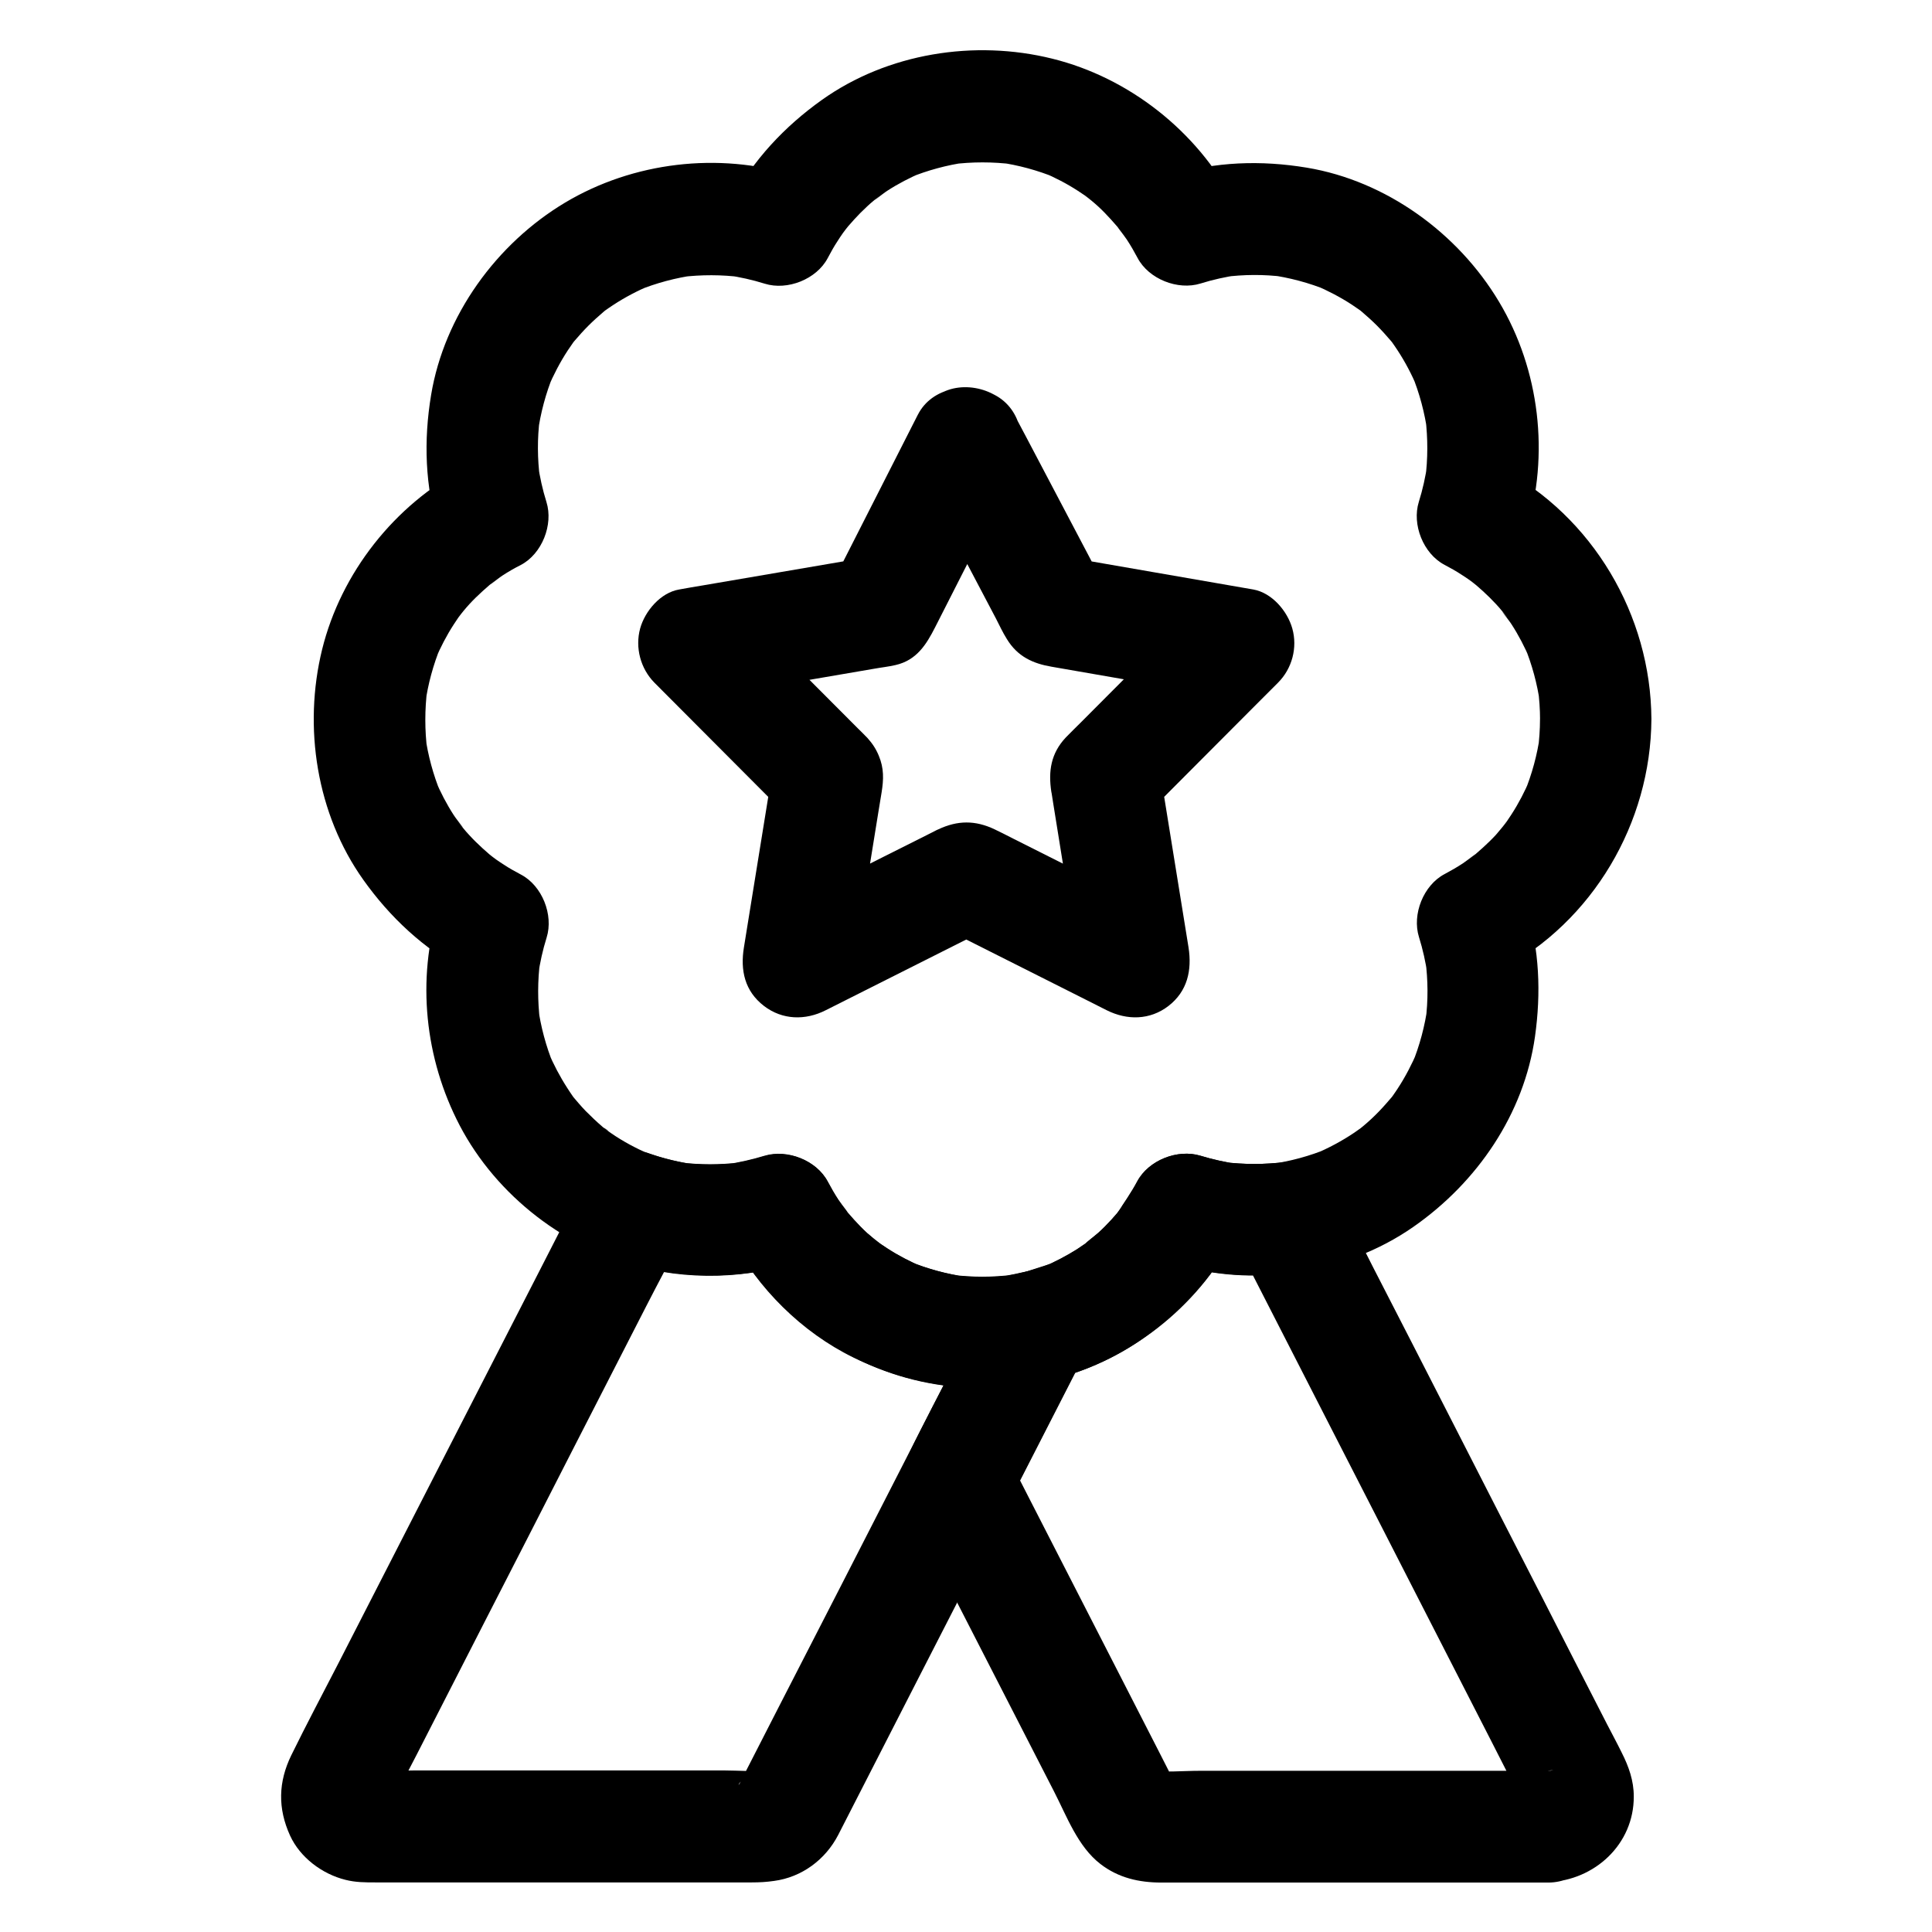 <?xml version="1.0" encoding="UTF-8"?>
<!-- Uploaded to: ICON Repo, www.iconrepo.com, Generator: ICON Repo Mixer Tools -->
<svg fill="#000000" width="800px" height="800px" version="1.1" viewBox="144 144 512 512" xmlns="http://www.w3.org/2000/svg">
 <g>
  <path d="m581.64 334.56c-0.148-27.551-15.547-53.629-39.949-66.566 2.262 5.559 4.527 11.121 6.789 16.68 6.199-20.074 3.59-42.656-7.231-60.715-10.875-18.203-29.914-32.027-50.922-35.523-12.102-2.016-24.305-1.625-36.113 2.016 5.559 2.262 11.121 4.527 16.68 6.789-9.742-18.5-27.699-32.668-48.02-37.688-20.613-5.117-43.641-1.477-61.059 10.922-9.891 7.035-18.301 15.988-24.008 26.766 5.559-2.262 11.121-4.527 16.68-6.789-20.074-6.199-42.656-3.543-60.715 7.231-18.203 10.875-32.027 29.914-35.523 50.973-2.016 12.102-1.625 24.305 2.016 36.113 2.262-5.559 4.527-11.121 6.789-16.68-18.5 9.742-32.668 27.699-37.688 48.02-5.066 20.613-1.477 43.641 10.922 61.059 7.035 9.891 15.988 18.301 26.766 24.008-2.262-5.559-4.527-11.121-6.789-16.68-5.902 19.141-3.691 40.051 5.559 57.762 9.789 18.695 28.34 33.012 48.855 37.738 13.086 3 26.914 2.707 39.805-1.277-5.559-2.262-11.121-4.527-16.68-6.789 9.496 18.008 26.668 31.734 46.297 37.195 21.008 5.856 45.066 2.215 62.926-10.527 9.891-7.035 18.203-15.941 23.91-26.715-5.559 2.262-11.121 4.527-16.68 6.789 21.305 6.543 45.902 3.297 64.305-9.543 16.875-11.758 29.324-29.863 32.227-50.43 1.625-11.562 1.18-23.074-2.262-34.293-2.262 5.559-4.527 11.121-6.789 16.68 24.355-12.848 39.754-38.973 39.902-66.523 0.051-7.723-6.84-15.105-14.762-14.762-8.02 0.344-14.711 6.496-14.762 14.762 0 2.754-0.195 5.461-0.543 8.168 0.195-1.328 0.344-2.609 0.543-3.938-0.738 5.266-2.117 10.332-4.133 15.254 0.492-1.18 0.984-2.363 1.477-3.543-1.379 3.246-3 6.394-4.922 9.348-0.395 0.59-0.789 1.18-1.18 1.77-0.688 0.984-2.953 3.59 0.246-0.148-1.082 1.23-2.066 2.508-3.148 3.738-2.215 2.41-4.676 4.527-7.184 6.641 3.984-3.394-0.344 0.148-1.574 0.934-1.574 1.031-3.199 1.969-4.871 2.856-5.609 2.953-8.66 10.676-6.789 16.68 1.031 3.297 1.77 6.641 2.262 10.035-0.195-1.328-0.344-2.609-0.543-3.938 0.688 5.363 0.738 10.676 0.051 16.039 0.195-1.328 0.344-2.609 0.543-3.938-0.738 5.363-2.117 10.578-4.184 15.598 0.492-1.18 0.984-2.363 1.477-3.543-1.477 3.445-3.199 6.789-5.266 9.938-0.441 0.641-0.836 1.277-1.277 1.871-0.297 0.395-0.59 0.836-0.887 1.23 1.523-1.969 1.82-2.363 0.887-1.18-1.18 1.379-2.363 2.754-3.641 4.082-1.328 1.379-2.754 2.707-4.231 3.938-0.441 0.344-0.836 0.688-1.277 1.031 1.918-1.477 2.262-1.723 1.031-0.789-0.688 0.492-1.328 0.934-2.016 1.426-3.344 2.262-6.887 4.133-10.578 5.707 1.18-0.492 2.363-0.984 3.543-1.477-4.871 2.016-9.938 3.394-15.152 4.133 1.328-0.195 2.609-0.344 3.938-0.543-5.512 0.688-11.07 0.688-16.582 0 1.328 0.195 2.609 0.344 3.938 0.543-3.394-0.492-6.691-1.23-9.938-2.215-6.004-1.82-13.676 1.18-16.68 6.789-1.625 3.051-3.543 5.758-5.41 8.609 2.656-3.984 0.836-1.082 0.051-0.148-0.492 0.543-0.934 1.082-1.426 1.625-1.133 1.23-2.312 2.461-3.59 3.59-1.031 0.934-5.707 4.477-1.426 1.426-1.379 0.984-2.754 1.969-4.184 2.902-2.902 1.82-5.902 3.394-9.055 4.723 1.18-0.492 2.363-0.984 3.543-1.477-4.922 2.016-9.988 3.394-15.254 4.133 1.328-0.195 2.609-0.344 3.938-0.543-5.461 0.688-10.922 0.688-16.336 0 1.328 0.195 2.609 0.344 3.938 0.543-5.266-0.738-10.332-2.117-15.254-4.133 1.18 0.492 2.363 0.984 3.543 1.477-3.246-1.379-6.394-3-9.348-4.922-0.59-0.395-1.18-0.789-1.77-1.18-0.984-0.688-3.59-2.953 0.148 0.246-1.23-1.082-2.508-2.066-3.738-3.148-2.41-2.215-4.527-4.676-6.641-7.184 3.394 3.984-0.148-0.344-0.934-1.574-1.031-1.574-1.969-3.199-2.856-4.871-2.953-5.609-10.629-8.609-16.68-6.789-3.394 1.031-6.887 1.82-10.383 2.312 1.328-0.195 2.609-0.344 3.938-0.543-5.312 0.641-10.578 0.641-15.891 0 1.328 0.195 2.609 0.344 3.938 0.543-5.461-0.789-10.727-2.215-15.844-4.328 1.18 0.492 2.363 0.984 3.543 1.477-3.492-1.523-6.84-3.297-9.988-5.461-0.887-0.59-1.77-1.379-2.707-1.918 3.492 2.066 1.277 0.984 0.395 0.195-1.574-1.328-3.102-2.805-4.574-4.281-1.277-1.328-2.41-2.707-3.59-4.082-0.688-0.887-0.344-0.395 1.133 1.477-0.297-0.395-0.59-0.836-0.887-1.23-0.492-0.738-1.031-1.477-1.477-2.215-1.969-3.051-3.641-6.25-5.066-9.594 0.492 1.18 0.984 2.363 1.477 3.543-2.066-5.019-3.445-10.234-4.184-15.598 0.195 1.328 0.344 2.609 0.543 3.938-0.641-5.363-0.641-10.727 0.051-16.039-0.195 1.328-0.344 2.609-0.543 3.938 0.492-3.394 1.23-6.742 2.262-10.035 1.871-6.004-1.18-13.727-6.789-16.68-1.574-0.836-3.102-1.672-4.574-2.656-0.688-0.441-1.379-0.887-2.066-1.379-0.934-0.641-3.691-2.953 0.148 0.246-2.508-2.066-4.969-4.231-7.184-6.641-1.133-1.18-2.117-2.508-3.199-3.738 3.445 4.035-0.195-0.395-0.934-1.574-1.918-2.953-3.543-6.102-4.922-9.348 0.492 1.18 0.984 2.363 1.477 3.543-2.016-4.922-3.394-9.988-4.133-15.254 0.195 1.328 0.344 2.609 0.543 3.938-0.688-5.41-0.688-10.875 0-16.336-0.195 1.328-0.344 2.609-0.543 3.938 0.738-5.266 2.117-10.332 4.133-15.254-0.492 1.18-0.984 2.363-1.477 3.543 1.379-3.246 3-6.394 4.922-9.348 0.395-0.59 0.789-1.18 1.18-1.77 0.688-0.984 2.953-3.59-0.246 0.148 1.082-1.23 2.066-2.508 3.199-3.738 2.215-2.41 4.676-4.527 7.184-6.641-3.984 3.394 0.344-0.148 1.574-0.934 1.574-1.031 3.199-1.969 4.871-2.805 5.609-2.953 8.66-10.676 6.789-16.68-1.031-3.297-1.77-6.641-2.262-10.035 0.195 1.328 0.344 2.609 0.543 3.938-0.688-5.363-0.738-10.727-0.051-16.039-0.195 1.328-0.344 2.609-0.543 3.938 0.738-5.363 2.117-10.578 4.184-15.598-0.492 1.18-0.984 2.363-1.477 3.543 1.477-3.445 3.199-6.789 5.266-9.938 0.543-0.836 1.18-1.672 1.723-2.508 0.887-1.23 0.59-0.836-0.934 1.18 0.344-0.395 0.641-0.789 0.984-1.18 1.18-1.379 2.41-2.754 3.691-4.035 1.277-1.277 2.656-2.508 4.035-3.691 0.395-0.344 0.789-0.641 1.18-0.984-1.969 1.523-2.363 1.82-1.18 0.934 0.836-0.59 1.672-1.18 2.508-1.723 3.148-2.066 6.445-3.789 9.938-5.266-1.18 0.492-2.363 0.984-3.543 1.477 5.019-2.066 10.234-3.445 15.598-4.184-1.328 0.195-2.609 0.344-3.938 0.543 5.363-0.641 10.727-0.641 16.039 0.051-1.328-0.195-2.609-0.344-3.938-0.543 3.394 0.492 6.742 1.23 10.035 2.262 6.004 1.871 13.727-1.18 16.68-6.789 0.836-1.574 1.672-3.102 2.656-4.574 0.441-0.688 0.887-1.379 1.379-2.066 0.641-0.934 2.953-3.641-0.246 0.148 2.066-2.508 4.231-4.969 6.641-7.184 1.18-1.133 2.508-2.117 3.738-3.199-4.035 3.445 0.395-0.195 1.574-0.934 2.953-1.918 6.102-3.543 9.348-4.922-1.18 0.492-2.363 0.984-3.543 1.477 4.922-2.016 9.988-3.394 15.254-4.133-1.328 0.195-2.609 0.344-3.938 0.543 5.41-0.688 10.875-0.688 16.336 0-1.328-0.195-2.609-0.344-3.938-0.543 5.266 0.738 10.332 2.117 15.254 4.133-1.18-0.492-2.363-0.984-3.543-1.477 3.246 1.379 6.394 3 9.348 4.922 0.59 0.395 1.18 0.789 1.77 1.18 0.984 0.688 3.59 2.953-0.148-0.246 1.23 1.082 2.508 2.066 3.738 3.199 2.41 2.215 4.527 4.723 6.641 7.184-3.394-3.984 0.148 0.344 0.934 1.574 1.031 1.574 1.969 3.199 2.856 4.871 2.953 5.609 10.676 8.66 16.68 6.789 3.297-1.031 6.641-1.77 10.035-2.262-1.328 0.195-2.609 0.344-3.938 0.543 5.363-0.688 10.676-0.738 16.039-0.051-1.328-0.195-2.609-0.344-3.938-0.543 5.363 0.738 10.578 2.117 15.598 4.184-1.18-0.492-2.363-0.984-3.543-1.477 3.445 1.477 6.789 3.199 9.938 5.266 0.836 0.543 1.672 1.18 2.508 1.723 1.23 0.887 0.836 0.59-1.18-0.934 0.395 0.344 0.789 0.641 1.18 0.984 1.379 1.18 2.754 2.41 4.035 3.691 1.277 1.277 2.508 2.656 3.691 4.035 0.344 0.395 0.641 0.789 0.984 1.18-1.523-1.969-1.82-2.363-0.934-1.18 0.59 0.836 1.18 1.672 1.723 2.508 2.066 3.148 3.789 6.445 5.266 9.938-0.492-1.18-0.984-2.363-1.477-3.543 2.066 5.019 3.445 10.234 4.184 15.598-0.195-1.328-0.344-2.609-0.543-3.938 0.641 5.363 0.641 10.727-0.051 16.039 0.195-1.328 0.344-2.609 0.543-3.938-0.492 3.394-1.23 6.742-2.262 10.035-1.871 6.004 1.18 13.727 6.789 16.68 1.574 0.836 3.102 1.672 4.574 2.656 0.688 0.441 1.379 0.887 2.066 1.379 0.934 0.641 3.641 2.953-0.148-0.246 2.508 2.066 4.969 4.231 7.184 6.641 1.133 1.18 2.117 2.508 3.148 3.738-3.445-4.035 0.195 0.395 0.934 1.574 1.918 2.953 3.543 6.102 4.922 9.348-0.492-1.18-0.984-2.363-1.477-3.543 2.016 4.922 3.394 9.988 4.133 15.254-0.195-1.328-0.344-2.609-0.543-3.938 0.344 2.707 0.543 5.41 0.543 8.168 0.051 7.723 6.742 15.105 14.762 14.762 7.961-0.492 14.801-6.59 14.75-14.906z"/>
  <path d="m405.9 487.97c-7.527 14.66-15.055 29.371-22.535 44.035-11.02 21.551-22.043 43.098-33.113 64.602-2.508 4.922-5.019 9.84-7.527 14.711-0.641 1.277-1.328 2.559-1.969 3.836-0.148 0.297-0.297 0.59-0.441 0.887 0 0.051-0.051 0.098-0.051 0.148-0.543 1.18-1.23 1.18 1.18-1.328-1.031 1.031-0.543 0.688 1.477-0.984-0.344 0.246-0.738 0.441-1.133 0.641 1.18-0.492 2.363-0.984 3.543-1.477-0.641 0.246-1.23 0.441-1.918 0.59 1.328-0.195 2.609-0.344 3.938-0.543-3.691 0.492-7.625 0.098-11.316 0.098h-25.289-57.07c-4.527 0-9.297 0.441-13.824-0.098 1.328 0.195 2.609 0.344 3.938 0.543-0.641-0.148-1.18-0.297-1.77-0.492 1.18 0.492 2.363 0.984 3.543 1.477-0.098-0.051-1.031-0.543-1.082-0.543 0.297-0.246 3.051 3 1.379 1.031-0.688-0.836 1.426 2.707 1.23 1.625-0.051-0.344-0.492-0.984-0.641-1.277 0.492 1.18 0.984 2.363 1.477 3.543-0.195-0.59-0.344-1.082-0.441-1.672 0.195 1.328 0.344 2.609 0.543 3.938-0.098-0.789-0.098-1.574 0-2.363-0.195 1.328-0.344 2.609-0.543 3.938 0.148-0.641 0.297-1.18 0.492-1.82-0.492 1.18-0.984 2.363-1.477 3.543 2.41-5.266 5.266-10.332 7.871-15.449 6.199-12.152 12.449-24.305 18.648-36.457 7.527-14.66 15.055-29.371 22.535-44.035 6.543-12.793 13.086-25.535 19.633-38.328 3.148-6.199 6.543-12.301 9.543-18.598 0.051-0.098 0.098-0.195 0.148-0.297-5.559 2.262-11.121 4.527-16.68 6.789 14.762 5.066 31.34 5.164 46.199 0.59-5.559-2.262-11.121-4.527-16.68-6.789 7.086 13.43 18.746 25.094 32.473 31.785 16.383 8.02 34.539 10.086 52.348 5.953 7.527-1.77 12.695-10.773 10.332-18.156-2.559-7.871-10.086-12.203-18.156-10.332-2.016 0.492-4.082 0.836-6.148 1.133 1.328-0.195 2.609-0.344 3.938-0.543-5.461 0.688-10.922 0.688-16.336 0 1.328 0.195 2.609 0.344 3.938 0.543-5.266-0.738-10.332-2.117-15.254-4.133 1.18 0.492 2.363 0.984 3.543 1.477-3.246-1.379-6.394-3-9.348-4.922-0.59-0.395-1.18-0.789-1.77-1.18-0.984-0.688-3.59-2.953 0.148 0.246-1.23-1.082-2.508-2.066-3.738-3.148-2.41-2.215-4.527-4.676-6.641-7.184 3.394 3.984-0.148-0.344-0.934-1.574-1.031-1.574-1.969-3.199-2.856-4.871-2.953-5.609-10.629-8.609-16.68-6.789-3.394 1.031-6.887 1.82-10.383 2.312 1.328-0.195 2.609-0.344 3.938-0.543-5.312 0.641-10.578 0.641-15.891 0 1.328 0.195 2.609 0.344 3.938 0.543-4.133-0.59-8.168-1.523-12.102-2.902-5.856-2.016-13.824 1.277-16.68 6.789-4.035 7.922-8.117 15.844-12.152 23.762-8.953 17.418-17.859 34.883-26.812 52.301-8.953 17.465-17.91 34.934-26.863 52.449-4.133 8.02-8.363 15.988-12.348 24.109-3.492 7.133-3.641 14.121-0.344 21.352 2.656 5.805 8.512 10.184 14.66 11.711 2.707 0.688 5.215 0.688 7.922 0.688h19.387 60.566 19.828c2.066 0 3.836-0.098 5.902-0.395 7.332-0.984 13.578-5.609 16.973-12.152 7.184-14.023 14.367-28.043 21.551-42.117 7.379-14.367 14.711-28.734 22.09-43.098 6.297-12.25 12.547-24.551 18.844-36.801 0.934-1.77 1.82-3.59 2.754-5.363 3.492-6.887 2.016-16.336-5.312-20.172-6.707-3.644-16.402-2.121-20.141 5.211z"/>
  <path d="m554.29 613.28h-35.719-56.582c-4.527 0-9.348 0.492-13.875-0.098 1.328 0.195 2.609 0.344 3.938 0.543-0.688-0.148-1.277-0.344-1.918-0.59 1.18 0.492 2.363 0.984 3.543 1.477-0.195-0.098-1.031-0.641-1.133-0.641-0.098 0 2.707 2.117 1.723 1.23-1.18-1.031 1.871 3.148 0.934 1.082-0.051-0.098-0.098-0.148-0.098-0.246-0.195-0.441-0.441-0.887-0.688-1.379-0.984-1.969-2.016-3.938-3-5.902-3.492-6.84-7.035-13.727-10.527-20.566-8.215-15.988-16.383-32.027-24.602-48.02-1.918-3.738-3.836-7.527-5.758-11.266v14.906c6.102-11.957 12.25-23.91 18.352-35.867 0.887-1.672 1.723-3.394 2.609-5.066-2.953 2.262-5.902 4.527-8.809 6.789 20.469-5.066 38.473-19.09 48.316-37.738-5.559 2.262-11.121 4.527-16.68 6.789 9.742 3 20.32 4.082 30.453 2.754-4.231-2.461-8.512-4.871-12.742-7.332 2.559 5.019 5.117 9.988 7.676 15.008 6.102 11.906 12.203 23.863 18.301 35.77 7.43 14.465 14.809 28.93 22.238 43.445 6.348 12.449 12.742 24.848 19.09 37.293 3.102 6.004 6.102 12.102 9.25 18.055 0.148 0.246 0.246 0.543 0.395 0.836-0.492-1.18-0.984-2.363-1.477-3.543 0.246 0.59 0.395 1.18 0.492 1.82-0.195-1.328-0.344-2.609-0.543-3.938 0.098 0.789 0.098 1.574 0 2.363 0.195-1.328 0.344-2.609 0.543-3.938-0.098 0.59-0.246 1.133-0.441 1.672 0.492-1.18 0.984-2.363 1.477-3.543-0.148 0.344-0.344 0.688-0.492 1.031-0.836 1.969 2.164-2.508 1.082-1.379-0.395 0.441-1.672 1.426 0.395-0.195 2.016-1.625 0.641-0.59-0.051-0.297 1.18-0.492 2.363-0.984 3.543-1.477-0.59 0.195-1.133 0.395-1.77 0.492 1.328-0.195 2.609-0.344 3.938-0.543-0.547 0.156-0.938 0.207-1.383 0.207-7.723 0.297-15.105 6.594-14.762 14.762 0.344 7.723 6.496 15.105 14.762 14.762 12.301-0.492 22.73-10.035 22.68-22.73 0-4.184-1.328-7.922-3.199-11.609-1.23-2.508-2.559-4.969-3.836-7.43-5.805-11.316-11.609-22.633-17.367-33.949-7.824-15.254-15.645-30.504-23.418-45.758-7.035-13.777-14.07-27.504-21.156-41.277-3.492-6.789-6.789-13.727-10.48-20.469-0.051-0.098-0.098-0.195-0.148-0.297-2.117-4.133-7.969-7.922-12.742-7.332-5.512 0.688-11.07 0.688-16.582 0 1.328 0.195 2.609 0.344 3.938 0.543-3.394-0.492-6.691-1.23-9.938-2.215-6.004-1.82-13.676 1.18-16.68 6.789-1.625 3.051-3.543 5.758-5.41 8.609 2.656-3.984 0.836-1.082 0.051-0.148-0.492 0.543-0.934 1.082-1.426 1.625-1.133 1.23-2.312 2.461-3.59 3.59-1.031 0.934-5.707 4.477-1.426 1.426-1.379 0.984-2.754 1.969-4.184 2.902-2.902 1.82-5.902 3.394-9.055 4.723 1.18-0.492 2.363-0.984 3.543-1.477-6.394 2.656-14.27 3.246-18.008 9.891-0.492 0.934-0.984 1.871-1.426 2.805-2.363 4.625-4.723 9.25-7.086 13.875-4.133 8.02-8.461 15.988-12.348 24.156-2.41 5.066-2.508 9.789 0 14.957 0.098 0.195 0.195 0.344 0.297 0.543 0.441 0.836 0.836 1.672 1.277 2.508 1.672 3.297 3.394 6.594 5.066 9.891 5.312 10.383 10.629 20.715 15.941 31.094 5.266 10.234 10.48 20.469 15.742 30.699 3.394 6.594 6.297 14.613 12.301 19.238 4.773 3.691 10.281 4.922 16.137 4.922h9.594 33.211 58.695 1.082c7.723 0 15.105-6.789 14.762-14.762-0.395-8.113-6.547-14.855-14.812-14.855z"/>
  <path d="m387.25 253.88c-6.594 12.988-13.234 26.027-19.828 39.016-0.934 1.871-1.918 3.738-2.856 5.656 2.953-2.262 5.902-4.527 8.809-6.789-14.367 2.461-28.781 4.922-43.148 7.379-2.066 0.344-4.133 0.688-6.25 1.082-4.922 0.836-9.055 5.707-10.332 10.332-1.379 5.066 0.098 10.629 3.789 14.367 10.332 10.332 20.613 20.715 30.945 31.047 1.477 1.477 3 3 4.477 4.477-1.277-4.773-2.508-9.594-3.789-14.367-2.312 14.316-4.625 28.586-6.938 42.902-0.344 2.016-0.641 4.082-0.984 6.102-0.984 6.051 0.195 11.562 5.312 15.5 4.871 3.738 10.973 3.887 16.383 1.133 12.988-6.543 26.027-13.086 39.016-19.633 1.871-0.934 3.738-1.871 5.656-2.856h-14.906c12.988 6.543 26.027 13.086 39.016 19.633 1.871 0.934 3.738 1.871 5.656 2.856 5.41 2.707 11.465 2.656 16.383-1.133 5.019-3.887 6.25-9.445 5.312-15.5-2.312-14.316-4.625-28.586-6.938-42.902-0.344-2.016-0.641-4.082-0.984-6.102-1.277 4.773-2.508 9.594-3.789 14.367 10.332-10.332 20.613-20.715 30.945-31.047l4.477-4.477c3.738-3.738 5.215-9.297 3.789-14.367-1.277-4.574-5.363-9.445-10.332-10.332-14.168-2.461-28.34-4.922-42.508-7.379-2.016-0.344-4.082-0.688-6.102-1.082 2.953 2.262 5.902 4.527 8.809 6.789-6.84-13.039-13.727-26.027-20.566-39.066-0.984-1.871-1.969-3.691-2.953-5.559-3.59-6.84-13.676-9.496-20.172-5.312-6.988 4.477-9.152 12.891-5.312 20.172 6.84 13.039 13.727 26.027 20.566 39.066 0.934 1.82 1.82 3.738 2.902 5.461 2.856 4.723 6.988 6.543 11.906 7.379 8.316 1.426 16.582 2.902 24.895 4.328 6.887 1.18 13.777 2.41 20.715 3.59-2.164-8.215-4.328-16.434-6.496-24.648-10.43 10.48-20.859 20.91-31.293 31.391-1.379 1.379-2.754 2.707-4.082 4.082-3.938 4.184-4.676 8.906-3.836 14.414 0.051 0.148 0.051 0.344 0.098 0.492 0.148 0.934 0.297 1.871 0.441 2.805 1.328 8.363 2.707 16.727 4.035 25.094 1.133 6.887 2.215 13.777 3.344 20.664 7.231-5.559 14.465-11.121 21.695-16.68-13.188-6.641-26.422-13.285-39.605-19.926-1.672-0.836-3.344-1.723-5.019-2.508-5.164-2.461-9.84-2.41-14.957 0-0.148 0.051-0.297 0.148-0.441 0.195-0.887 0.441-1.77 0.887-2.609 1.328-7.676 3.836-15.301 7.676-22.977 11.562-6.199 3.102-12.398 6.25-18.598 9.348 7.231 5.559 14.465 11.121 21.695 16.68 2.363-14.516 4.676-29.027 7.035-43.543 0.297-1.82 0.59-3.59 0.887-5.41 0.543-3.394 0.641-6.348-0.738-9.645-0.738-1.82-1.723-3.297-3.051-4.773-0.148-0.148-0.297-0.297-0.395-0.395-0.688-0.738-1.379-1.379-2.117-2.117-6.051-6.051-12.055-12.102-18.105-18.156-4.922-4.922-9.84-9.891-14.762-14.809-2.164 8.215-4.328 16.434-6.496 24.648 14.562-2.508 29.125-4.969 43.641-7.477 1.871-0.344 3.836-0.543 5.707-0.984 5.609-1.277 8.168-5.461 10.48-9.988 3.887-7.625 7.723-15.203 11.609-22.828 3.148-6.199 6.297-12.398 9.496-18.598 3.492-6.887 2.016-16.336-5.312-20.172-6.859-3.633-16.602-2.109-20.344 5.223z"/>
 </g>
</svg>